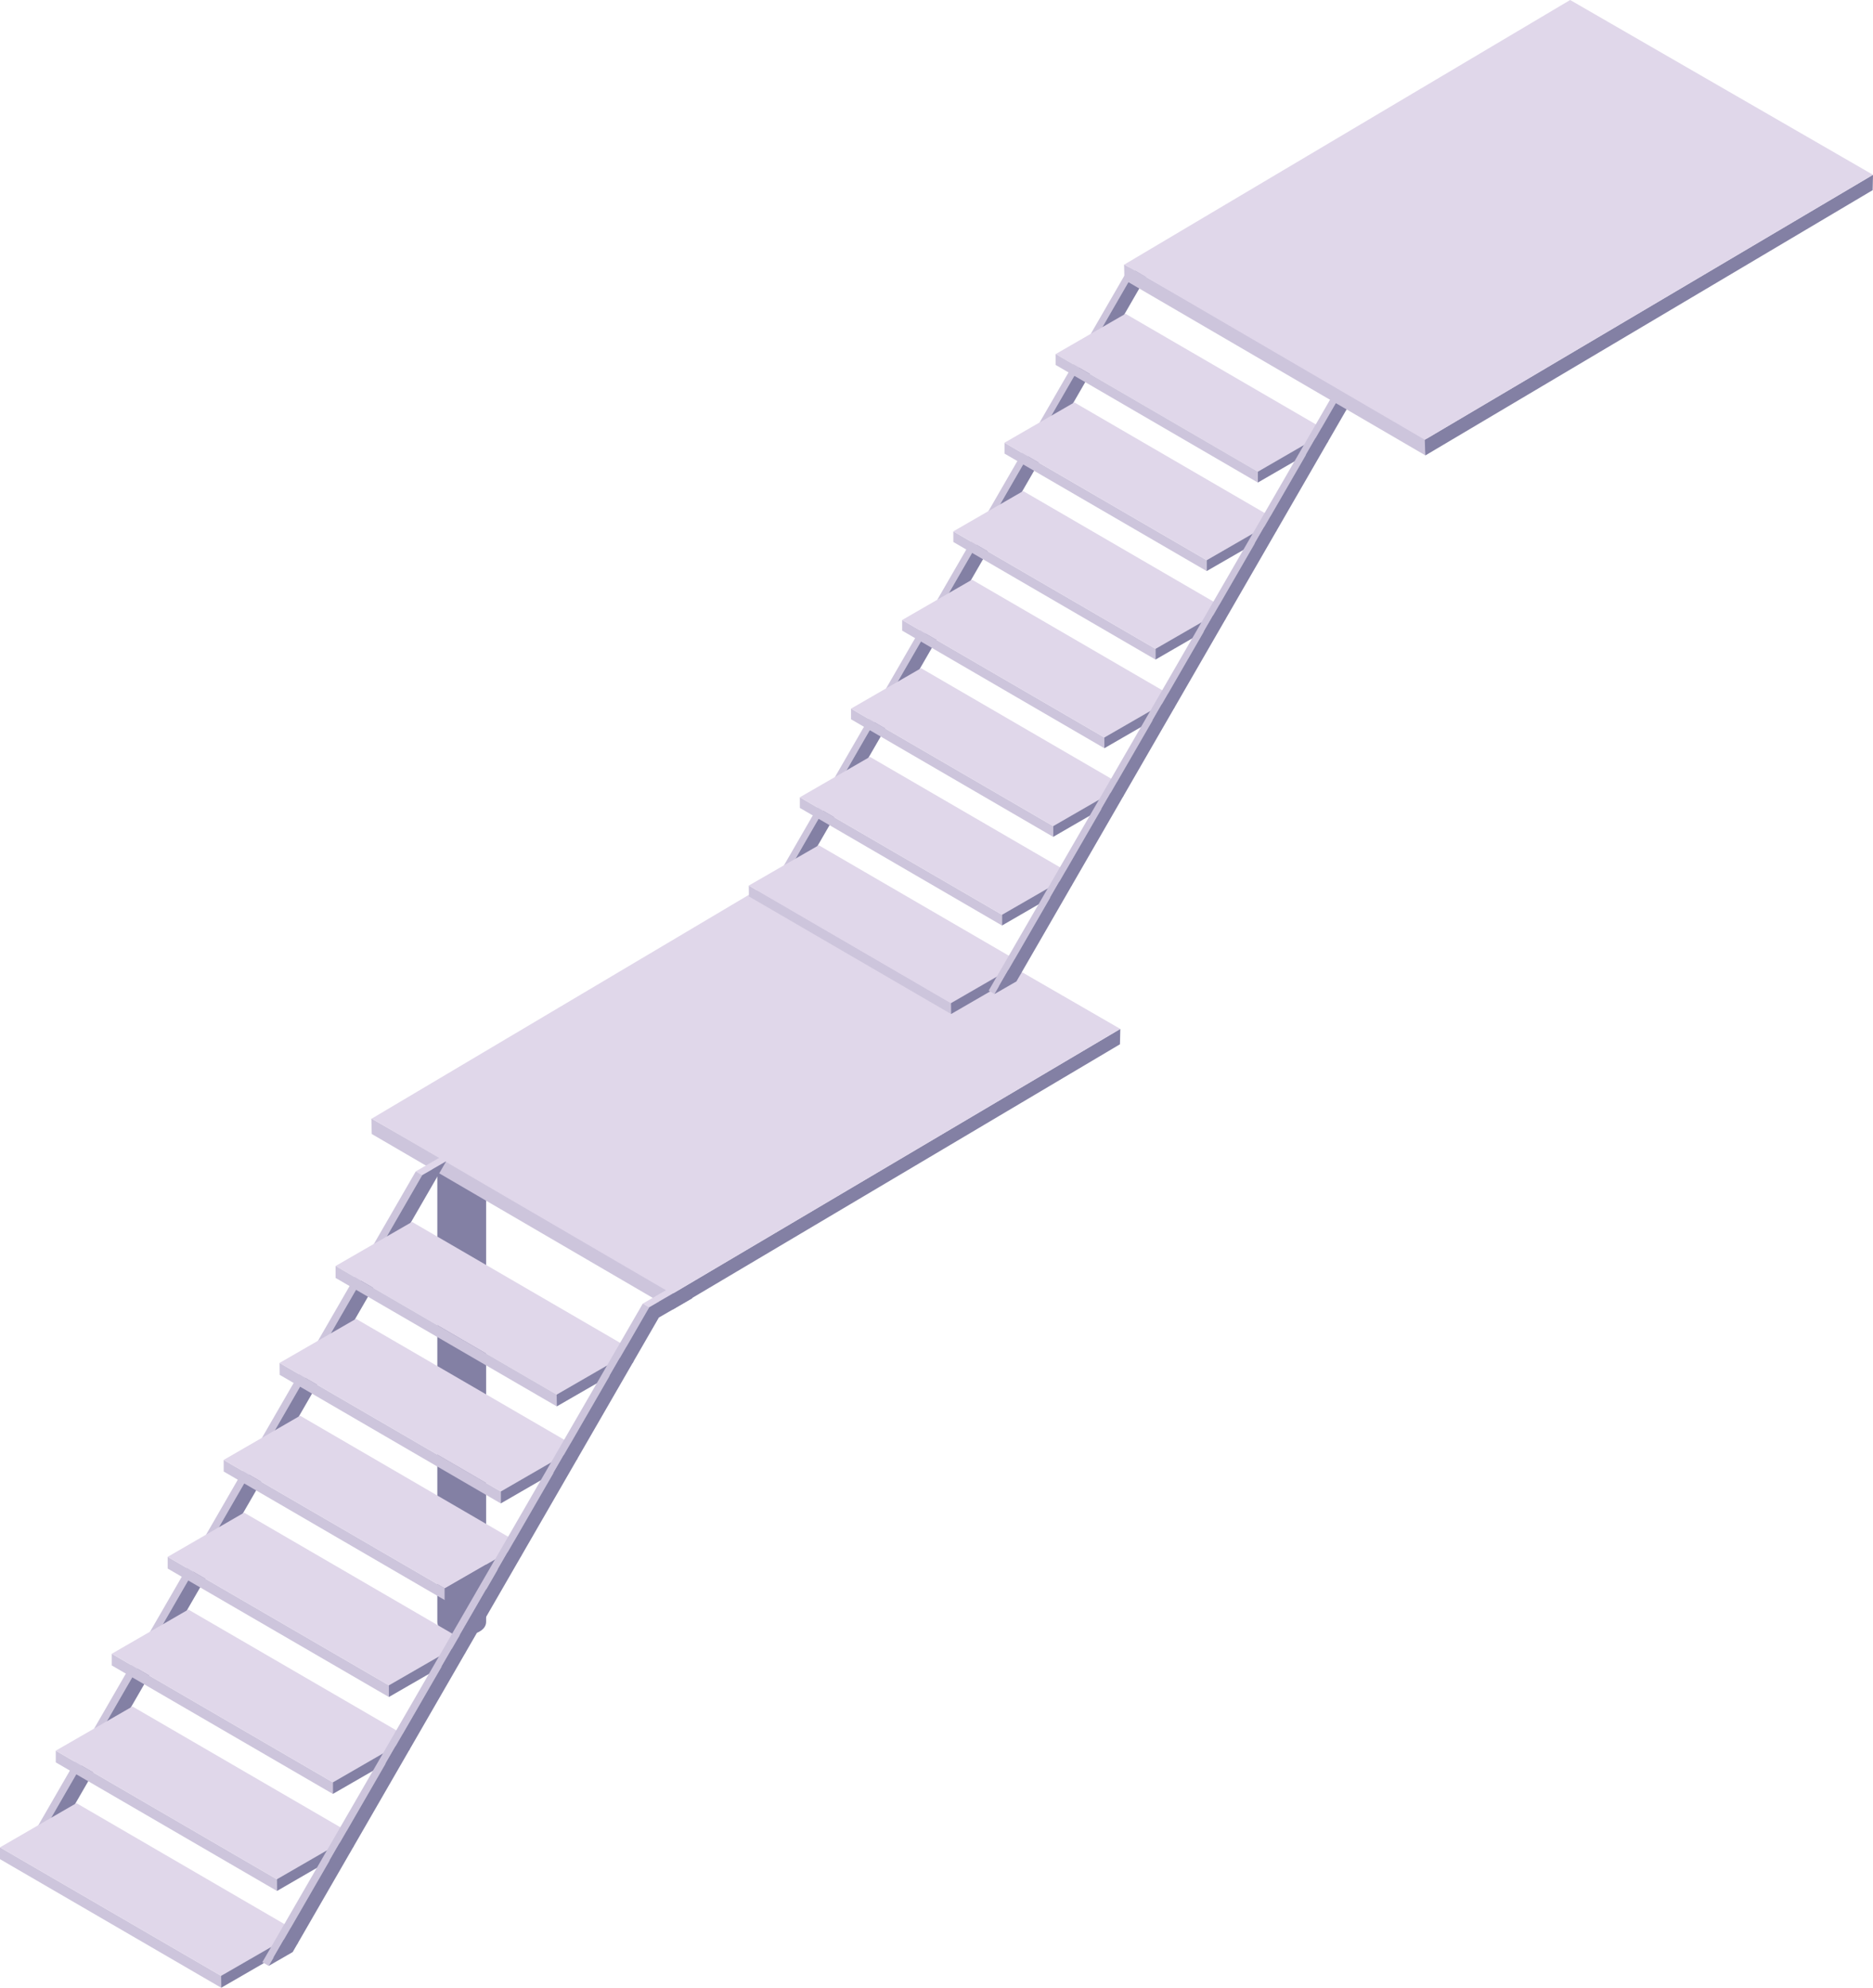 <svg id="_レイヤー_2" data-name="レイヤー 2" xmlns="http://www.w3.org/2000/svg" viewBox="0 0 158.51 168.19"><defs><style>.cls-1{fill:#e0d7ea}.cls-2{isolation:isolate}.cls-3{fill:#8380a4}.cls-4{fill:#cdc5dc}</style></defs><g id="_レイヤー_5" data-name="レイヤー 5"><g id="_5" data-name="5"><path class="cls-3" d="M37.01 93.79v43.44c0 1.54 4.13 1.54 4.13 0V93.79h-4.13z"/><path class="cls-4" d="M56.91 110.79 31.46 95.95l-.03-1.31 25.64 14.72-.16 1.43z"/><path class="cls-3" d="m56.92 110.81 37.86-22.45.03-1.3-37.92 22.42.03 1.33z"/><path class="cls-1" d="M69.18 72.27 31.46 94.65l25.43 14.83 37.92-22.42-25.63-14.79z"/><g><g class="cls-2"><path class="cls-1" d="m35.73 99.43-.54-.32 2.03-1.17.54.32-2.03 1.17z"/><path class="cls-4" d="m3.53 155.19-.54-.31 32.2-55.77.54.32-32.2 55.76z"/><path class="cls-3" d="m35.73 99.43 2.03-1.17-32.2 55.76-2.03 1.17 32.2-55.76z"/></g><g class="cls-2"><path class="cls-4" d="M18.72 168.19 0 157.31v-1l18.71 10.87.01 1.01z"/><path class="cls-1" d="M18.71 167.18 0 156.31l6.47-3.74 18.71 10.88-6.47 3.73z"/><path class="cls-3" d="m18.72 168.19-.01-1.01 6.47-3.73.01 1-6.47 3.74z"/></g><g class="cls-2"><path class="cls-4" d="M23.44 160 4.72 149.12v-.99l18.71 10.88.01.99z"/><path class="cls-1" d="M23.43 159.01 4.72 148.13l6.49-3.74 18.71 10.87-6.49 3.75z"/><path class="cls-3" d="m23.44 160-.01-.99 6.49-3.75v.99L23.44 160z"/></g><g class="cls-2"><path class="cls-4" d="M28.17 151.79 9.46 140.92v-.99l18.71 10.88v.98z"/><path class="cls-1" d="M28.17 150.81 9.46 139.93l6.48-3.74 18.72 10.87-6.49 3.75z"/><path class="cls-3" d="M28.17 151.79v-.98l6.49-3.75v.99l-6.49 3.74z"/></g><g class="cls-2"><path class="cls-4" d="m32.91 143.59-18.72-10.87v-.99l18.72 10.87v.99z"/><path class="cls-1" d="m32.91 142.6-18.72-10.87 6.47-3.74 18.72 10.88-6.47 3.73z"/><path class="cls-3" d="M32.91 143.59v-.99l6.47-3.73v.99l-6.47 3.73z"/></g><g class="cls-2"><path class="cls-4" d="m37.64 135.39-18.71-10.88v-.98l18.71 10.87v.99z"/><path class="cls-1" d="m37.64 134.4-18.71-10.87 6.47-3.74 18.71 10.88-6.47 3.73z"/><path class="cls-3" d="M37.64 135.39v-.99l6.47-3.73v.98l-6.47 3.74z"/></g><g class="cls-2"><path class="cls-4" d="m42.38 127.21-18.71-10.88-.01-1.01 18.72 10.88v1.01z"/><path class="cls-1" d="m42.38 126.2-18.72-10.88 6.47-3.73 18.72 10.87-6.47 3.74z"/><path class="cls-3" d="M42.38 127.21v-1.01l6.47-3.74v1.01l-6.47 3.74z"/></g><g class="cls-2"><path class="cls-1" d="M47.11 118 28.4 107.12l6.47-3.73 18.71 10.87-6.47 3.74z"/><path class="cls-4" d="M47.12 119 28.4 108.13v-1.01L47.11 118l.01 1z"/><path class="cls-3" d="m47.11 118 6.47-3.74.01 1.01-6.47 3.73-.01-1z"/></g><g class="cls-2"><path class="cls-1" d="m54.94 110.61-.54-.31 2.03-1.17.53.31-2.02 1.17z"/><path class="cls-4" d="m22.74 166.34-.54-.31 32.2-55.73.54.31-32.2 55.73z"/><path class="cls-3" d="m54.94 110.61 2.02-1.17 1.65.4-2.85 1.64-30.99 53.69-2.03 1.17 32.2-55.73z"/></g></g><g><g class="cls-2"><path class="cls-1" d="m96.04 22.93-.49-.29 1.85-1.07.49.29-1.85 1.07z"/><path class="cls-4" d="m66.6 73.91-.49-.28 29.44-50.99.49.29L66.6 73.91z"/><path class="cls-3" d="m96.04 22.93 1.85-1.07-29.43 50.98-1.86 1.07 29.44-50.98z"/></g><g class="cls-2"><path class="cls-4" d="m80.49 85.8-17.11-9.95-.01-.92 17.11 9.95.01.92z"/><path class="cls-1" d="m80.48 84.88-17.11-9.95 5.92-3.41 17.11 9.94-5.92 3.42z"/><path class="cls-3" d="m80.49 85.8-.01-.92 5.92-3.42v.92l-5.91 3.42z"/></g><g class="cls-2"><path class="cls-4" d="m84.8 78.31-17.11-9.95v-.9L84.8 77.4v.91z"/><path class="cls-1" d="m84.8 77.4-17.11-9.94 5.93-3.42 17.11 9.94-5.93 3.42z"/><path class="cls-3" d="M84.8 78.31v-.91l5.93-3.42v.9l-5.93 3.43z"/></g><g class="cls-2"><path class="cls-4" d="m89.13 70.81-17.11-9.95v-.9l17.11 9.94v.91z"/><path class="cls-1" d="m89.13 69.9-17.11-9.94 5.93-3.42 17.11 9.94-5.93 3.42z"/><path class="cls-3" d="M89.13 70.81v-.91l5.93-3.42v.9l-5.93 3.43z"/></g><g class="cls-2"><path class="cls-4" d="m93.46 63.31-17.11-9.95v-.9l17.11 9.94v.91z"/><path class="cls-1" d="m93.46 62.4-17.11-9.94 5.91-3.41 17.11 9.94-5.91 3.41z"/><path class="cls-3" d="M93.46 63.31v-.91l5.91-3.41.01.9-5.92 3.42z"/></g><g class="cls-2"><path class="cls-4" d="m97.79 55.81-17.11-9.95v-.9l17.11 9.94v.91z"/><path class="cls-1" d="m97.79 54.9-17.11-9.94 5.91-3.41 17.11 9.94-5.91 3.41z"/><path class="cls-3" d="M97.79 55.81v-.91l5.91-3.41.01.9-5.92 3.42z"/></g><g class="cls-2"><path class="cls-4" d="m102.12 48.32-17.11-9.94v-.92l17.11 9.94v.92z"/><path class="cls-1" d="m102.12 47.4-17.11-9.94 5.91-3.41 17.11 9.94-5.91 3.41z"/><path class="cls-3" d="M102.12 48.32v-.92l5.91-3.41.01.92-5.92 3.41z"/></g><g class="cls-2"><path class="cls-1" d="m106.45 39.91-17.11-9.95 5.91-3.41 17.11 9.94-5.91 3.42z"/><path class="cls-4" d="m106.45 40.83-17.11-9.95v-.92l17.11 9.95v.92z"/><path class="cls-3" d="m106.45 39.91 5.91-3.42.01.92-5.92 3.42v-.92z"/></g><g class="cls-2"><path class="cls-1" d="m113.6 33.15-.49-.28 1.85-1.07.49.28-1.85 1.07z"/><path class="cls-4" d="m84.16 84.11-.49-.29 29.44-50.95.49.28-29.44 50.96z"/><path class="cls-3" d="m113.6 33.15 1.85-1.07 1.51.36-2.6 1.51-28.34 49.09-1.86 1.07 29.44-50.96z"/></g></g><g><path class="cls-4" d="M120.61 38.52 95.16 23.68l-.03-1.31 25.64 14.72-.16 1.43z"/><path class="cls-3" d="m120.62 38.54 37.86-22.45.03-1.3-37.93 22.42.04 1.33z"/><path class="cls-1" d="M132.88 0 95.16 22.38l25.42 14.83 37.93-22.42L132.88 0z"/></g></g></g></svg>
